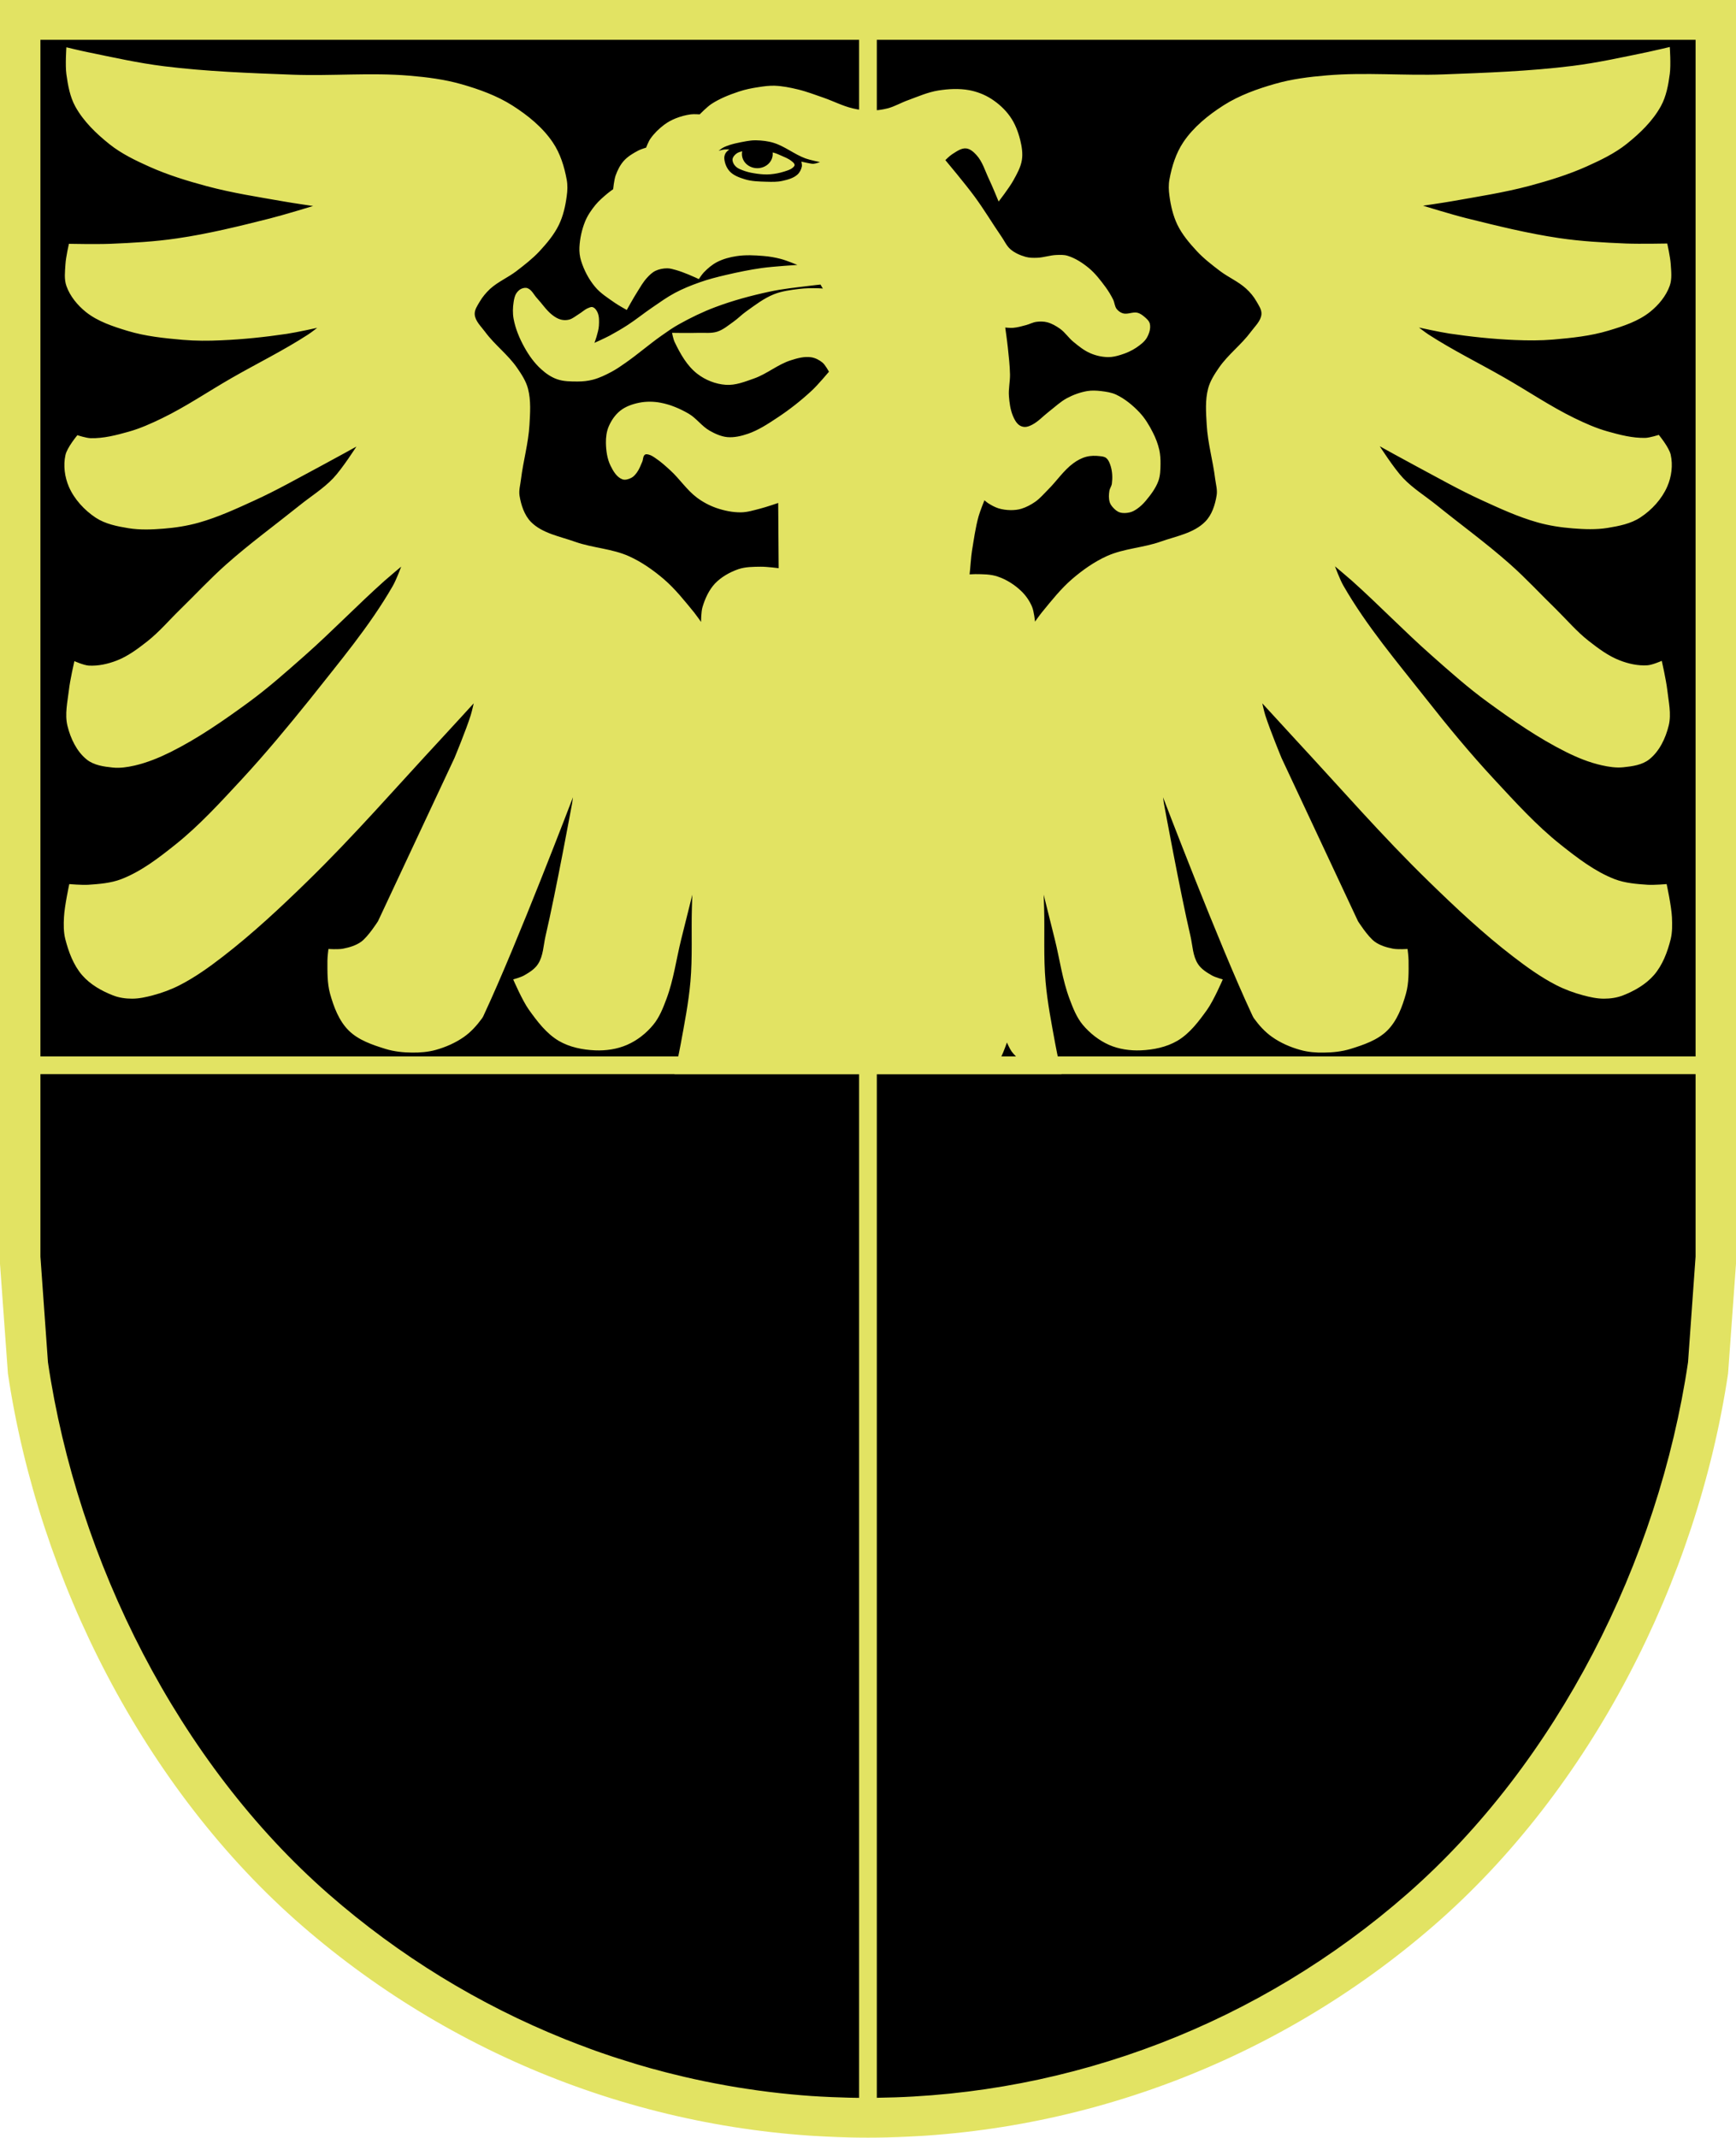 <svg xmlns="http://www.w3.org/2000/svg" xmlns:xlink="http://www.w3.org/1999/xlink" x="0px" y="0px" viewBox="0 0 2254.9 2775.8" style="enable-background:new 0 0 2254.9 2775.8;" xml:space="preserve"><style type="text/css">	.st0{fill:#606060;}	.st1{display:none;}	.st2{fill:#E2E363;}	.st3{fill:#FFFFFF;}	.st4{fill:#E64625;}	.st5{fill-rule:evenodd;clip-rule:evenodd;}	.st6{fill-rule:evenodd;clip-rule:evenodd;fill:#F5D307;}	.st7{fill-rule:evenodd;clip-rule:evenodd;fill:#FFFFFF;}	.st8{fill-rule:evenodd;clip-rule:evenodd;fill:#E64625;}	.st9{fill:none;stroke:#000000;stroke-width:23;}	.st10{fill:none;stroke:#E2E363;stroke-width:52;stroke-miterlimit:10;}	.st11{fill:none;stroke:#000000;stroke-width:52;stroke-miterlimit:10;}</style><g id="HG"></g><g id="Vorlage" class="st1"></g><g id="Ebene_1">	<path d="M27.3,1641l10.1,139.5c39.3,263,174,528.6,374.2,702.2s455.6,269.2,719.8,269.4c264.2-0.3,519.5-96,719.6-269.6  c200.1-173.6,335.2-439.1,374.5-702l10.1-139.6V33.7l-2208.3,0V1641L27.3,1641"></path>	<g>		<path d="M752.1,2655c-0.6-0.2-1.1-0.4-1.7-0.6C751,2654.6,751.6,2654.8,752.1,2655z"></path>		<path d="M1066.9,2722.4c-3.7-0.2-7.5-0.5-11.2-0.7C1059.5,2721.9,1063.2,2722.1,1066.9,2722.4z"></path>		<path class="st2" d="M0,0v1641.1v0v0.1l10.3,142.5c40.1,268.6,177.7,539.7,382.1,717s465.2,274.9,735,275.1   c269.8-0.3,530.4-98,734.8-275.3s342.3-448.4,382.4-716.9l10.3-142.5V0L0,0z M925.1,2704.4c7.8,1.5,15.6,3,23.5,4.3   C940.7,2707.4,932.9,2706,925.1,2704.4z M960.3,2710.7c7.9,1.3,15.7,2.4,23.6,3.5C976,2713.2,968.2,2712,960.3,2710.7z    M1139.3,2724.1c-3.9,0-7.9,0.1-11.9,0.1c-20,0-40-0.6-59.9-1.7c3.9,0.2,7.9,0.4,11.8,0.6c8,0.4,16,0.7,24,0.8s16.1,0.3,24.1,0.3   c-8,0-16.1-0.1-24.1-0.3c-8-0.2-16-0.5-24-0.8h0c-4-0.2-7.9-0.4-11.9-0.6c-0.1,0-0.3,0-0.4,0c-3.8-0.2-7.6-0.5-11.3-0.7   c-0.2,0-0.4,0-0.6,0c-3.9-0.3-7.8-0.6-11.7-0.9c3.9,0.3,7.8,0.6,11.7,0.9c-75.3-5.2-149.4-18.5-221.3-39.3c3.4,1,6.8,2,10.3,2.9   c7.6,2.1,15.3,4.2,23,6.1c7.7,2,15.4,3.8,23.1,5.6c-7.7-1.8-15.4-3.7-23.1-5.6c-7.7-2-15.4-4-23-6.1c-3.5-1-6.9-2-10.4-3   c-3.1-0.9-6.2-1.8-9.3-2.7c-0.2-0.1-0.4-0.1-0.5-0.2c0.2,0.1,0.3,0.1,0.5,0.1c-2.5-0.8-5-1.5-7.5-2.3c0.2,0.1,0.5,0.1,0.7,0.2   c-0.2-0.1-0.5-0.2-0.7-0.2c-4.8-1.5-9.6-3-14.4-4.5c-0.1,0-0.1,0-0.2-0.1c0.1,0,0.1,0,0.2,0.1c-2.4-0.8-4.7-1.5-7.1-2.3   c0.1,0,0.2,0.1,0.3,0.1c-0.1,0-0.2-0.1-0.3-0.1c-3.1-1-6.3-2.1-9.4-3.2c-3.3-1.1-6.6-2.3-10-3.4c3.3,1.2,6.6,2.3,9.9,3.4   c-8.3-2.8-16.6-5.8-24.9-8.9c0.2,0.1,0.4,0.2,0.7,0.2c-0.2-0.1-0.5-0.2-0.7-0.3c-2.9-1.1-5.8-2.1-8.7-3.2c-2-0.7-3.9-1.5-5.9-2.3   c-3.9-1.5-7.7-3-11.6-4.5c-0.6-0.2-1.2-0.5-1.7-0.7c-110.9-44.6-214.7-108-306.5-188.3C231.7,2288.6,100.5,2027.5,62.3,1769   l-9.8-137.2v-0.1v0v-259.9h0V51.7h0h1063.1l0,0h1086.8v1343.1H1139.3V2724.1z M2202.4,1631.7l-9.8,137.2   c-38.2,258.5-169.8,519.5-364.6,690.2c-191.8,168-435.7,261.8-688.7,264.9V1394.8l0,0h1063.1V1631.7z"></path>	</g>	<g>		<path d="M977.1,363.4c-20.6,4-40.8,10.1-60.4,17.7c-14,5.4-27.5,12.2-40.6,19.6c-10.7,6.1-20.7,13.4-30.8,20.4   c-11.2,7.7-21.9,16.2-33.2,23.9c-11.1,7.5-22,15.7-34.1,21.4c-5.7,2.7-11.7,4.7-17.8,6c-2.9,0.7-5.9,1.1-8.9,1.1   c-2.8-0.1-5.6-0.3-8.2-1.4c-2.7-1.2-5.3-2.9-7.1-5.3c-1-1.3-1.9-3-1.8-4.7c0.1-3.1,2.3-5.8,4.1-8.3c3.1-4.5,8.2-7.4,11-12.1   c1.2-1.9,2-4.1,2.4-6.3c0.3-1.6,0-5,0-5s-2.8,0.5-4.2,0.8c-4.5,0.8-8.9,2.3-13.4,2.3c-6.1-0.1-12.3-1.2-18-3.5   c-6.5-2.7-12.7-6.8-17.7-11.8c-4.9-5-11.5-17.5-11.5-17.5s-0.6,4.3-0.3,6.5c0.7,5.1,2,10.4,4.8,14.8c3.3,5.1,8.4,9.1,13.6,12.4   c5.2,3.3,11.3,5.4,17.2,7.1c4.2,1.2,12.8,2.3,12.8,2.3s-2.4,1.8-3.5,2.9c-2.5,2.5-5,5-6.6,8.2c-1.2,2.4-2.2,5-2.1,7.7   c0.1,4,1.5,8,3.6,11.3c1.7,2.8,4.2,5.4,7.1,6.9c3.5,1.9,7.7,2.4,11.6,2.4c7.6,0,15.2-2.2,22.3-4.7c12.5-4.3,24.2-10.8,35.6-17.5   c8.5-5,16.2-11.1,24.3-16.8c13.8-9.7,26.7-20.5,41.1-29.3c16.1-9.9,32.9-18.9,50.4-26.1c19.3-8,39.3-14.2,59.6-19   c23.1-5.5,70.4-11.5,70.4-11.5l0.6-2.4l0,0C1049.5,355.8,1000.9,358.7,977.1,363.4z"></path>		<polygon points="898.8,189 898.8,189 898.8,189   "></polygon>		<path d="M1051.3,261c2.5-2.1,3.6-5.7,4-9c0.4-3.8-2.5-11.1-2.5-11.1l0,0c0,0-0.9,5-1.7,7.4c-0.8,2.4-1.5,4.9-3.1,6.8   c-1.9,2.2-4.5,3.7-7.2,4.7c-2.2,0.8-7.1,1-7.1,1s5,2.3,7.6,2.4C1044.7,263.5,1048.6,263.2,1051.3,261z"></path>		<path d="M1030.1,180.6c-8-3.7-15.9-7.8-24.3-10.3c-7.4-2.2-15-3.8-22.7-4l0,0c-7.6-0.1-15.3,1.3-22.7,3.1   c-11.1,2.8-32.3,11.8-32.3,11.8s27-5.1,40.7-5.3c11.5-0.2,23.2,0.8,34.4,3.5c11.8,2.9,22.4,9.4,33.8,13.7c5.3,2,10.5,4.7,16.1,5.8   c2.9,0.6,5.9,0.6,8.9,0.3c2.4-0.3,7.1-1.9,7.1-1.9s-6.5-1-9.6-2.1C1049,191.6,1039.9,185.2,1030.1,180.6z"></path>		<path d="M1066.3,245.4c0,0-1.3,8.5-3.2,12.2c-2,3.7-4.8,7.2-8.3,9.5c-3.7,2.4-12.7,3.9-12.7,3.9s10.4,2.2,15.4,1.1   c2.7-0.6,5.4-1.8,7.2-3.9c1.7-2,2.3-4.7,2.6-7.3C1068,255.8,1066.3,245.4,1066.3,245.4L1066.3,245.4z"></path>		<path d="M941.3,625.6c-13.8-6.7-22.5-20.8-33.8-31.1c-12.6-11.5-24.3-24-37.9-34.3c-5.5-4.1-10.9-8.8-17.4-11   c-3.6-1.2-7.5-2.2-11.4-2.2l0,0c-1.7,0-3.4,0.3-5.1,0.8c-6.5,2.1-15.5,13.2-15.5,13.2s9.1-5,14.2-5.5c7.1-0.7,14.6,0.6,21,3.7   c14.3,6.7,24.6,19.9,36.1,30.6c12.6,11.8,22,27.1,36.1,37c6.7,4.7,14.3,8.7,22.4,10.1c8.9,1.5,18.5,0.9,27-2.3   c6.3-2.4,16.4-11.9,16.4-11.9s-14.2,7.1-21.9,7.8C961.3,631.6,950.4,630.1,941.3,625.6z"></path>	</g>	<g>		<path d="M691.4,208.7C691.4,208.7,691.4,208.7,691.4,208.7C691.4,208.7,691.4,208.6,691.4,208.7L691.4,208.7z"></path>		<polygon points="670,215.9 670,215.9 670,215.9   "></polygon>		<path d="M677.1,304c6.2-6.5,11.4-14.1,15.4-22.2c4.6-9.1,8.3-18.8,9.8-28.9c1.2-8,1.5-16.5-0.6-24.4c-1.8-7.2-10.2-19.7-10.4-19.9   c0.1,0.5,3.4,11.8,3.9,17.7c0.8,9.7,0.4,19.6-1.4,29.2c-1.5,7.9-4.2,15.7-7.6,23c-3.5,7.7-8.3,14.7-13.2,21.6   c-4.7,6.5-15.4,18.5-15.4,18.5S671.4,309.9,677.1,304z"></path>		<path d="M678.6,254.5c2.9-6.2,4-13.6,3.1-20.4c-0.6-4.3-2.8-8.3-5.1-11.7c-1.8-2.6-6.6-6.4-6.6-6.5c0,0.1,1.9,4.9,2.7,7.4   c1.1,3.6,2.4,7.3,2.6,11.1c0.2,5.9-0.6,11.9-2.6,17.4c-1.2,3.5-3.6,6.5-5.7,9.6c-1.4,2.1-4.7,6-4.7,6s5.7-1.9,8.1-3.7   C673.6,261.3,676.9,258.3,678.6,254.5z"></path>		<path d="M576.2,425.3c0-15.3,6.4-29,16.2-34.6h0c-17.2,3.6-29.4,18-29.4,34.6c0,16.7,12.3,31.1,29.6,34.7   C582.7,454.4,576.2,440.7,576.2,425.3z"></path>		<path d="M646.4,158L646.4,158c-0.9,0-1.7,0-2.3,0.1c-2.8,0.4-5.7,1.2-8.1,2.7c-1.6,1-3,2.5-4,4.1c-1,1.6-1.8,3.4-2.1,5.3   c-0.4,2.8,0,5.8,0.7,8.5c0.7,2.6,3.5,7.1,3.5,7.1s-0.5-6.2,0-9.3c0.3-1.9,1-3.7,1.8-5.4c0.9-1.8,2-3.6,3.3-5.1   c1.2-1.4,2.6-2.8,4.2-3.8c2.6-1.7,8.5-3.7,8.5-3.7C652,158.5,649,158.1,646.4,158z"></path>		<path d="M663.3,552.6c-9.5-2.2-18.3-11.9-22.1-24.7c-3.8-12.6-1.9-25.6,4.8-32.7c-13.3,7.2-19.9,22.2-15.8,35.9   C634.4,545.1,648.1,554,663.3,552.6z"></path>		<polygon points="333.3,126.6 333.3,126.6 333.3,126.6   "></polygon>		<path d="M335,127c-0.4-0.1-1.7-0.4-1.7-0.4C332.8,126.7,333.5,126.8,335,127z"></path>		<path d="M85.8,60.9C85.8,60.9,85.9,60.9,85.8,60.9C85.9,60.9,85.9,60.9,85.8,60.9L85.8,60.9z"></path>		<polygon points="335,127 335,127 335,127 335,127   "></polygon>		<path d="M533.9,133c-0.8,1.7-1.1,3.7-1.1,5.6c0,1.9,0.3,3.9,1.1,5.6c1.2,2.6,3.1,4.8,5.3,6.7c2,1.8,6.8,4,6.8,4s-3.9-4.9-5.1-7.8   c-0.8-1.7-1.2-3.6-1.5-5.5c-0.3-2-0.3-4.1,0-6.1c0.2-1.9,0.7-3.8,1.5-5.5c1.3-2.8,5.1-7.8,5.1-7.8v0c0,0-4.8,2.3-6.8,4   C537,128.1,535.1,130.4,533.9,133z"></path>		<path d="M401.2,130.1c-22.1-0.8-57.6-2.2-66.2-3.1c4.5,1.1,29.1,7.3,43.9,9.7c17,2.7,34.1,5,51.3,5.3c10.5,0.2,21.2-0.2,31.6-2.2   c10.2-2,29.8-9.6,29.8-9.6s-20.4,1.6-30.7,1.8C440.9,132.1,421,130.8,401.2,130.1z"></path>		<path d="M594.7,134.1c-2.2,1-4.4,2.3-6.1,4.1c-1.1,1.2-1.9,2.7-2.4,4.3c-0.5,1.6-0.8,3.3-0.6,4.9c0.3,2.4,1.3,4.8,2.5,6.9   c1.2,2,4.5,5.1,4.5,5.1s-1.8-5.1-2.1-7.8c-0.2-1.6,0-3.3,0.3-4.9c0.3-1.7,0.9-3.4,1.6-5c0.7-1.5,1.6-2.9,2.7-4.1   c1.8-2,6.3-5,6.3-5l0,0C601.3,132.6,596.8,133.2,594.7,134.1z"></path>		<path d="M592.3,505c-5.1-12.6-4.7-26.2,1-34.2c-12.1,9-16.8,25.2-11.3,38.9c5.5,13.8,19.9,21.4,34.4,18.2   C607,526.7,597.4,517.6,592.3,505z"></path>		<polygon points="847.1,793 847.1,793 847.1,793   "></polygon>		<path d="M898.6,840.7c-10.9,3.5-25.6-1.2-37-11.8c-11.3-10.5-17.1-24.8-14.5-35.9c-9.2,15.2-7,34.2,5.3,45.7   C864.8,850.2,884,851.1,898.6,840.7z"></path>		<path d="M805.6,835c-10.7-11.6-15.4-26.5-12-37.6c-10.5,14.8-9.8,34.3,1.9,46.9c11.7,12.7,31.2,15,46.8,5.6   C831,852.6,816.4,846.7,805.6,835z"></path>		<polygon points="793.7,797.4 793.7,797.4 793.7,797.4   "></polygon>		<path d="M875.9,875.3c-9.1-6.4-14.6-16-13.8-24.1l0,0c-5.1,11.7-1.6,25,8.3,32c9.9,7,23.7,5.7,33-3.1   C895.9,883.7,885,881.8,875.9,875.3z"></path>		<polygon points="593.4,470.7 593.4,470.7 593.4,470.7   "></polygon>		<polygon points="651.8,678.3 651.8,678.3 651.8,678.3   "></polygon>		<path d="M625.8,588.9c-1.9-14.4,2.4-28.1,10.9-34.6l0,0c-15.7,5.5-25.4,20.6-23.4,36.3c2.1,15.7,15.4,27.8,32.1,29   C635.5,615.5,627.7,603.4,625.8,588.9z"></path>		<path d="M734.7,768.3c-10.4-11.9-14.7-27-10.9-37.9h0c-11,14.5-10.7,34,0.5,47c11.3,13,30.7,15.9,46.6,6.9   C759.5,786.6,745.1,780.3,734.7,768.3z"></path>		<path d="M801.5,784.4c11.7,10.7,29.7,11.3,43.3,1.5c-10.2,3.3-24-1-34.7-10.8c-10.7-9.8-16.2-23.1-13.9-33.5h0   C787.6,755.9,789.8,773.7,801.5,784.4z"></path>		<path d="M662.8,703.2c-8.2-7.2-12.5-17.1-10.9-24.9c-6.2,10.9-4.2,24.2,4.7,32c8.9,7.9,22.5,8.1,32.5,0.5   C681.4,713.5,671,710.5,662.8,703.2z"></path>	</g>	<g>		<path d="M539.8,201.5c1.7-2.8,3.5-5.6,6.1-7.5c2.7-2,6-3.2,9.3-3.9c2.8-0.5,8.5,0.1,8.5,0.1s-5.1-3.7-8.2-4.2   c-1.2-0.2-2.5-0.3-3.8-0.4c-0.5,0-1,0-1.4,0h0c-3.4,0.1-6.8,0.9-9.5,2.6c-2.7,1.8-4.4,5-5.2,8.1c-1,4,1.1,12.3,1.1,12.3   S538.5,203.7,539.8,201.5z"></path>		<path d="M483.4,263.4c-1.1,1.8-1.9,3.9-1.9,6c0,3.9,1.3,7.8,3.2,11.1c1.4,2.4,3.6,4.3,5.8,6c2.2,1.7,7.3,4,7.3,4s-4.5-5-6-7.9   c-1.3-2.5-1.9-5.2-2.4-7.9c-0.3-1.3-0.4-2.6-0.4-4c0.1-2,0.5-4,1.1-5.8c0.8-2.1,1.8-4.1,3.2-5.8c1.6-2,5.8-5.1,5.8-5.1l0,0   c0,0-7.4,1.7-10.5,3.8C486.5,259.2,484.7,261.2,483.4,263.4z"></path>		<path d="M512.3,492.6c4,20.2,9.3,40.2,15.6,59.7c6.9,21,15.1,41.7,24.2,61.8c8.3,18.3,17.6,36.2,27.9,53.5   c12.6,21.2,26.2,41.8,41.2,61.3c8.4,10.9,27.1,31,27.1,31s-15.5-20.6-22.7-31.3c-11.5-17.1-22.5-34.7-32.6-52.7   c-7.7-13.8-14.8-28.1-21.4-42.5c-7.6-16.7-14.7-33.7-20.6-51.1c-9-26.6-16.7-53.6-22.4-81.1c-3.9-18.7-6.8-37.6-8.1-56.6   c-1.4-20.9-0.6-41.9,0.8-62.8c0.6-9.7,1.7-19.4,3.4-28.9c1.1-6.2,4.4-18.3,4.4-18.3l0,0l-14.9,1.3c0,0-2.9,14.6-4.2,21.9   c-1.9,11.4-4.1,22.9-5,34.4c-1.2,16.3-1.1,32.7,0,49C506.4,458.5,508.9,475.7,512.3,492.6z"></path>		<path d="M486.4,302.7c-4.1-5-7.5-10.7-9.8-16.7c-2-5.1-3.7-10.6-3.4-16c0.3-5.4,2.6-10.7,5.3-15.4c2.2-3.9,5.4-7.2,8.7-10.3   c2.7-2.6,8.8-6.9,8.8-7c0,0-8.2,2.6-11.9,4.7c-4.7,2.7-9.4,5.8-13,10c-2.5,2.9-4.2,6.5-5.5,10.2c-1.1,3.1-1.8,6.5-1.7,9.8   c0.1,5,1.2,10.1,3.2,14.7c2.6,6.1,6.6,11.7,11.3,16.4c3.5,3.5,8,5.8,12.2,8.3c3.8,2.2,11.9,5.6,11.9,5.6S490.9,308.2,486.4,302.7z   "></path>		<polygon points="496,237.2 496,237.2 496,237.2   "></polygon>		<polygon points="612,273.3 612,273.3 612,273.3   "></polygon>		<path d="M569.5,324c-7.1,0.3-21.3-2.7-21.3-2.7s8,3.7,12.1,5.1c4.7,1.6,9.4,3.3,14.3,3.6c6.6,0.4,13.4-0.4,19.7-2.5   c4.8-1.6,9.3-4.1,13.1-7.4c2.5-2.1,4.6-4.9,6.2-7.8c1.9-3.4,3.4-7,4-10.8c0.8-5.4,0-11-1.2-16.3c-0.9-4.1-4.3-11.8-4.4-12   c0,0.1,0.8,7.5,0.7,11.2c-0.2,4.5-0.5,9.1-2,13.3c-1.8,5.1-4.2,10.3-8,14.2c-3.8,3.9-9.1,6.2-14.2,8.1   C582.4,322.5,575.9,323.8,569.5,324z"></path>		<path d="M563.4,309.8c0,0,5.1,2.3,7.8,2.9c2.7,0.5,5.6,0.9,8.4,0.4c3.8-0.8,7.6-2.4,10.4-5c1.6-1.4,2.6-3.4,3.2-5.4   c0.8-2.4,1.1-5.1,0.7-7.7c-0.5-3.7-4.2-10.4-4.2-10.4c0,0,0.5,5.2,0.1,7.7c-0.4,2.2-1.2,4.3-2.2,6.3c-0.9,1.7-2.2,3.3-3.6,4.7   c-0.9,0.9-2.1,1.7-3.2,2.3c-2.4,1.4-4.9,2.7-7.5,3.4C570.1,309.8,563.4,309.8,563.4,309.8z"></path>		<polygon points="589.8,284.5 589.8,284.5 589.8,284.5   "></polygon>		<path d="M1685.4,324c-6.5-0.2-13-1.6-19-3.8c-5.1-1.9-10.3-4.2-14.2-8.1c-3.8-3.9-6.3-9.1-8-14.2c-1.5-4.3-1.8-8.9-2-13.3   c-0.2-3.7,0.7-11,0.7-11.2c-0.1,0.2-3.5,7.9-4.4,12c-1.1,5.3-1.9,10.9-1.2,16.3c0.5,3.8,2.1,7.5,4,10.8c1.6,2.9,3.7,5.6,6.2,7.8   c3.8,3.2,8.3,5.8,13.1,7.4c6.3,2.1,13.1,2.9,19.7,2.5c4.9-0.3,9.6-2.1,14.3-3.6c4.2-1.4,12.1-5.1,12.1-5.1   S1692.5,324.3,1685.4,324z"></path>		<polygon points="1758.9,237.2 1758.9,237.2 1758.9,237.2   "></polygon>		<path d="M1776.4,302.9c4.7-4.7,8.7-10.3,11.3-16.4c2-4.6,3.1-9.7,3.2-14.7c0.1-3.3-0.6-6.7-1.7-9.8c-1.3-3.6-3-7.2-5.5-10.2   c-3.5-4.2-8.2-7.3-13-10c-3.7-2.1-11.8-4.7-11.9-4.7c0,0,6.2,4.4,8.8,7c3.2,3.1,6.4,6.4,8.7,10.3c2.7,4.7,4.9,10,5.3,15.4   c0.3,5.4-1.4,10.9-3.4,16c-2.3,6-5.7,11.8-9.8,16.7c-4.6,5.5-16.2,14.1-16.2,14.1s8.1-3.5,11.9-5.6   C1768.4,308.7,1772.9,306.4,1776.4,302.9z"></path>		<path d="M1761.5,259.1c1.4,1.7,2.4,3.7,3.2,5.8c0.7,1.9,1,3.9,1.1,5.8c0.1,1.3-0.1,2.7-0.4,4c-0.5,2.7-1.2,5.5-2.4,7.9   c-1.5,2.9-6,7.9-6,7.9s5.1-2.3,7.3-4c2.2-1.7,4.4-3.6,5.8-6c1.9-3.3,3.2-7.2,3.2-11.1c0-2.1-0.8-4.2-1.9-6   c-1.3-2.2-3.1-4.2-5.3-5.6c-3.1-2-10.5-3.8-10.5-3.8l0,0C1755.7,254,1759.9,257,1761.5,259.1z"></path>		<path d="M1664.8,308c2.8,2.6,6.6,4.2,10.4,5c2.7,0.6,5.6,0.2,8.4-0.4c2.7-0.5,7.8-2.9,7.8-2.9s-6.7,0.1-9.9-0.8   c-2.7-0.7-5.1-2-7.5-3.4c-1.1-0.7-2.3-1.4-3.2-2.3c-1.4-1.4-2.7-3-3.6-4.7c-1.1-1.9-1.9-4.1-2.2-6.3c-0.4-2.5,0.1-7.7,0.1-7.7l0,0   c0,0-3.7,6.7-4.2,10.4c-0.4,2.5-0.1,5.2,0.7,7.7C1662.2,304.6,1663.2,306.6,1664.8,308z"></path>		<polygon points="1642.9,273.3 1642.9,273.3 1642.9,273.3   "></polygon>		<path d="M1715,201.5c1.3,2.2,3,7.1,3,7.1s2.1-8.3,1.1-12.3c-0.8-3.1-2.5-6.4-5.2-8.1c-2.7-1.8-6.1-2.6-9.5-2.6c-0.5,0-1,0-1.4,0h0   c-1.3,0-2.6,0.2-3.8,0.4c-3,0.5-8.2,4.2-8.2,4.2s5.7-0.7,8.5-0.1c3.3,0.6,6.6,1.9,9.3,3.9C1711.5,195.9,1713.4,198.7,1715,201.5z"></path>		<path d="M1749.6,441.3c1.1-16.3,1.2-32.7,0-49c-0.8-11.6-3-23-5-34.4c-1.2-7.3-4.2-21.9-4.2-21.9l-14.9-1.3l0,0   c0,0,3.3,12.1,4.4,18.3c1.7,9.6,2.8,19.3,3.4,28.9c1.3,20.9,2.1,41.9,0.8,62.8c-1.2,19-4.2,37.9-8.1,56.6   c-5.7,27.5-13.4,54.5-22.4,81.1c-5.9,17.4-13,34.4-20.6,51.1c-6.5,14.5-13.6,28.7-21.4,42.5c-10.1,18-21.1,35.5-32.6,52.7   c-7.2,10.7-22.7,31.3-22.7,31.3s18.8-20.1,27.1-31c15-19.5,28.6-40.1,41.2-61.3c10.3-17.3,19.6-35.2,27.9-53.5   c9.2-20.1,17.4-40.8,24.2-61.8c6.4-19.6,11.6-39.5,15.6-59.7C1745.9,475.7,1748.4,458.5,1749.6,441.3z"></path>	</g>	<g>		<path d="M809.8,346.2c-2.1-2.7-3.8-5.7-5.2-8.7c-0.7-1.6-1.3-3.2-1.7-4.9c-0.4-1.7-0.8-3.4-0.9-5.1c-0.2-3.4-0.1-6.8,0.4-10.2   c0.3-1.8,1.5-5.2,1.5-5.3c0,0-2.7,3.2-3.6,5.1c-1.6,3.3-2.6,7-2.9,10.6c-0.2,2,0.2,4.1,0.7,6.1c0.5,2,1.2,3.9,2.3,5.6   c2,3.1,4.7,5.8,7.7,7.9c1.7,1.2,5.6,2.7,5.6,2.7S810.9,347.6,809.8,346.2z"></path>		<polygon points="803.9,311.9 803.9,311.9 803.9,311.9   "></polygon>		<path d="M792,331.5c-0.6-3.3-0.9-6.8-0.9-10.1s0.2-6.8,0.9-10.1c1.3-6.5,3.1-13,5.8-19c1.4-3.2,5.3-9,5.5-9.2   c-0.1,0.1-6.9,4.8-9.6,7.9c-4.7,5.5-8.5,11.9-10.9,18.7c-1.3,3.7-1.7,7.8-1.7,11.8c0,4,0.4,8,1.7,11.8c2.4,6.8,6.2,13.2,10.9,18.7   c2.7,3.2,9.6,7.9,9.6,7.9s-4-6-5.5-9.2C795.1,344.4,793.3,338,792,331.5z"></path>		<polygon points="803.3,282.9 803.3,282.9 803.3,282.9   "></polygon>		<path d="M837,223.1c-0.7,0-1.4,0-2,0.1c-2.2,0.3-4.6,0.9-6.4,2.2c-2.1,1.4-3.7,3-5,5c-1.1,1.8-1.9,4.1-2.1,6   c-0.4,3.1,0.3,6.4,1.2,9.4c0.8,2.5,3.5,6.9,3.5,6.9s-1.4-4.2-1.5-6.4c-0.2-2.8,0-5.6,0.9-8.3c1-3.1,2.9-6,5-8.5   c1.1-1.3,2.4-2.3,3.9-3.2c2.2-1.3,7.2-2.9,7.2-2.9S839.2,223.1,837,223.1z"></path>		<path d="M875.5,313.3c-2-1-4.2-1.4-6.4-1.7c-1.1-0.1-2.2-0.2-3.3-0.2c-1.1,0-2.2,0.1-3.3,0.3c-3.9,0.8-7.7,2.5-11,4.6   c-1.9,1.2-5,4.6-5,4.6s3.6-1.8,5.5-2.3c3.5-1,7.2-1.6,10.9-1.8c1.9-0.1,3.8,0,5.7,0.2c1.9,0.2,3.7,0.6,5.5,1.2   c3.5,1.1,6.9,2.6,10.1,4.4c1.7,1,4.7,3.6,4.7,3.6s-2.2-4.1-3.7-5.7C882.4,317.6,879.1,315.1,875.5,313.3z"></path>		<path d="M853.6,230c0,0-2.1-0.2-3.9-0.3h0c-0.6,0-1.2,0-1.6,0.1c-1.9,0.3-3.8,0.7-5.4,1.7c-1.7,1.1-3,2.1-4,3.6   c-1,1.4-1.7,3.4-1.9,4.9c-0.4,2.4,0.2,5,1,7.3c0.6,1.9,2.9,5.3,2.9,5.3s-1.2-3.3-1.3-5c-0.2-2.1,0-4.4,0.7-6.4   c0.9-2.5,2.4-4.7,4.2-6.6c0.9-1,2-1.8,3.2-2.5C849.5,231.2,853.6,230,853.6,230z"></path>	</g>	<g>		<path d="M1530.5,777.3c11.3-13,11.5-32.5,0.5-47h0c3.8,11-0.5,26-10.9,37.9c-10.4,12-24.8,18.3-36.2,16   C1499.8,793.2,1519.2,790.3,1530.5,777.3z"></path>		<polygon points="1603,678.3 1603,678.3 1603,678.3   "></polygon>		<path d="M1449.2,835c-10.8,11.7-25.3,17.6-36.7,14.9c15.6,9.4,35.1,7.1,46.8-5.6c11.6-12.7,12.4-32.2,1.9-46.9   C1464.7,808.5,1459.9,823.4,1449.2,835z"></path>		<path d="M1624.7,531.2c4.1-13.8-2.5-28.7-15.8-35.9h0c6.7,7.1,8.6,20,4.8,32.7c-3.8,12.7-12.6,22.5-22.1,24.7   C1606.8,554,1620.5,545.1,1624.7,531.2z"></path>		<path d="M1598.4,710.3c8.9-7.8,10.8-21.1,4.7-32c1.6,7.9-2.7,17.7-10.9,24.9c-8.2,7.2-18.6,10.2-26.2,7.6   C1575.9,718.4,1589.4,718.2,1598.4,710.3z"></path>		<path d="M1384.6,883.3c9.9-7,13.3-20.3,8.3-32l0,0c0.7,8.2-4.7,17.7-13.8,24.1c-9.1,6.4-20.1,8.3-27.5,4.8   C1360.9,889,1374.6,890.2,1384.6,883.3z"></path>		<polygon points="1407.8,793 1407.8,793 1407.8,793   "></polygon>		<polygon points="1919.9,127 1919.9,127 1919.9,127 1919.9,127   "></polygon>		<polygon points="1921.6,126.6 1921.6,126.6 1921.6,126.6   "></polygon>		<path d="M1921.6,126.6c0,0-1.3,0.3-1.7,0.4C1921.3,126.8,1922,126.7,1921.6,126.6z"></path>		<polygon points="1584.9,215.9 1584.9,215.9 1584.9,215.9   "></polygon>		<path d="M1563.5,208.6C1563.5,208.6,1563.5,208.7,1563.5,208.6C1563.5,208.7,1563.5,208.7,1563.5,208.6L1563.5,208.6z"></path>		<polygon points="1661.5,470.7 1661.5,470.7 1661.5,470.7   "></polygon>	</g>	<rect x="19.3" y="1371.8" class="st2" width="2216.4" height="23"></rect>	<rect x="1115.9" y="33.7" class="st2" width="23" height="2708.5"></rect>	<g>	</g>	<g>		<path class="st2" d="M1027.9,209c-3.8-3.1-8.5-4.8-12.9-6.8c-3.7-1.6-7.4-3.4-11.3-4.2c0,0-0.1,0-0.1,0c0.1,0.7,0.1,1.3,0.1,2   c0,10.2-9,18.4-20,18.4c0,0,0,0,0,0c-11.1,0-20-8.2-20-18.4c0-1.2,0.1-2.3,0.4-3.5c-0.4,0.1-0.9,0.2-1.3,0.3   c-2.7,0.6-5.4,1.7-7.4,3.6c-1.9,1.7-3.7,4-3.9,6.5c-0.2,3.1,1.4,6.4,3.6,8.7c3.1,3.4,7.9,4.9,12.3,6.5c5.4,1.9,11.1,2.8,16.8,3.6   c5.5,0.7,11,1.1,16.5,0.6c6.1-0.5,12.2-1.7,18.1-3.6c3.7-1.2,7.7-2.3,10.7-4.8c1.2-1,2.7-2.3,2.6-3.9   C1031.7,211.7,1029.5,210.3,1027.9,209z"></path>		<path class="st2" d="M2171.7,1191c-0.7-14.5-6.9-43-6.9-43s-16.3,1.4-24.5,0.9c-14.5-1-29.4-2.1-43-7.3   c-25.8-10-48.4-27.5-70.1-44.7c-31.6-25.1-58.9-55.3-86.4-84.9c-31.1-33.5-60.3-68.8-88.5-104.7c-37.5-47.6-77.1-94.2-107.3-146.7   c-4.6-7.9-11-25.2-11-25.2s14.8,12.3,22,18.7c35.2,31.5,68,65.7,103.4,96.9c23.7,21,47.4,42.1,73,60.7   c32.4,23.6,65.6,46.7,101.4,64.6c14.8,7.4,30.4,13.8,46.5,17.4c9.3,2.1,19,3.6,28.4,2.6c11.7-1.2,24.4-3,33.6-10.3   c13.2-10.5,21.2-27.5,25.2-43.9c3.7-15.1-0.2-31.1-1.9-46.5c-1.5-12.6-7.1-37.5-7.1-37.5s-12.2,5.4-18.7,5.8   c-12.2,0.8-24.8-2-36.2-6.5c-14.7-5.7-27.7-15.5-40.1-25.2c-15.6-12.2-28.5-27.5-42.6-41.4c-19.9-19.3-38.7-39.8-59.4-58.1   c-30.6-27.2-63.8-51.2-95.6-76.9c-14.4-11.6-30.5-21.5-43.3-34.9c-11.8-12.4-30.4-41.4-30.4-41.4s31.4,17.4,47.2,25.8   c28.1,15,55.7,30.7,84.6,43.9c23.8,10.9,47.8,22,73,29.1c14.9,4.2,30.4,6.6,45.9,7.8c15,1.2,30.3,1.8,45.2-0.6   c14.7-2.4,30.2-5.4,42.6-13.6c14.8-9.7,27.8-23.8,34.9-40.1c5.6-12.7,7.5-27.8,4.5-41.3c-2.2-9.8-15.5-25.8-15.5-25.8   s-11.5,3.7-17.4,3.9c-16.6,0.4-33.1-3.9-49.1-8.4c-15-4.2-29.3-10.6-43.3-17.4c-31.3-15.3-60.2-35-90.5-52.3   c-32.9-18.9-67.1-35.6-98.9-56.2c-4.3-2.8-12.3-9-12.3-9s26.2,5.8,39.4,7.8c28.3,4.2,56.7,7.2,85.3,8.4   c16.6,0.7,33.2,0.8,49.8-0.6c24.1-2.1,48.5-4.6,71.7-11.6c19-5.7,38.8-12.1,54.3-24.6c10.9-8.8,20.5-20.4,25.2-33.6   c3.2-8.9,1.9-19,1.3-28.4c-0.6-8.9-4.5-26.5-4.5-26.5s-35.8,0.7-53.6,0c-29.1-1.2-58.4-2.8-87.2-7.1c-40.5-6-80.4-15.9-120.2-25.8   c-18.9-4.7-56.2-16.2-56.2-16.2s25-3.6,37.5-5.8c33.7-6,67.7-11.2,100.8-20c25.3-6.8,50.4-14.5,74.3-25.2   c18-8.1,36.2-16.8,51.7-29.1c17.3-13.8,33.9-29.7,44.6-49.1c7-12.7,9.7-27.6,11.6-42c1.6-11.5,0-34.9,0-34.9s-18.9,4.5-28.4,6.5   c-32.6,6.7-65.2,14-98.2,18.1c-55.5,6.9-111.5,8.9-167.3,11c-50.6,1.9-101.4-3-151.8,1.3c-22.6,1.9-45.4,4.7-67.2,11   c-23.1,6.6-46.3,14.9-66.6,27.8c-19.9,12.7-39.1,28.2-52.3,47.8c-9.6,14.3-15,31.5-18.1,48.5c-1.3,7-1,14.3,0,21.3   c1.7,12.8,4.7,25.8,10.3,37.5c6.2,12.8,15.6,23.8,25.2,34.2c8.9,9.6,19.4,17.7,29.9,25.7c10.9,8.3,24,13.8,34.1,23   c5.3,4.8,10,10.4,13.5,16.6c3,5.2,7,10.8,6.5,16.8c-0.8,8.8-8.4,15.5-13.6,22.6c-12.3,16.7-29.6,29.5-41.4,46.5   c-5.8,8.4-11.6,17.3-14.2,27.1c-4.1,15.2-2.8,31.5-1.9,47.2c1.3,23.7,8.1,46.8,11,70.4c0.9,7.1,3.1,14.3,1.9,21.3   c-2,12.3-6.1,25.4-14.9,34.2c-14.8,15-37.7,18.8-57.5,25.8c-22.7,8.1-47.8,8.9-69.8,18.7c-16.5,7.4-31.5,18-45.2,29.7   c-14.8,12.7-27,28.2-39.4,43.3c-3.2,3.9-9.1,12.3-9.1,12.3s-1.3-13.3-3.9-19.4c-3.2-7.6-8.1-14.7-14.1-20.4   c-8.6-8.2-19.1-14.9-30.4-18.7c-9.2-3.2-19.3-3.1-29.1-3.2c-2.1,0-4.7,0.1-7.5,0.3c0.8-6,2-24.4,3.1-30.5   c2.5-15,4.5-30.2,8.6-44.9c2-7.1,7.6-20.8,7.6-20.8s2.7,2.4,4.2,3.4c4.3,2.8,8.9,5.4,13.8,7c5.1,1.6,10.6,2.3,16,2.4   c4.7,0,9.5-0.4,14-1.8c6.5-2,12.6-5.3,18.2-9.2c6.2-4.4,11.2-10.4,16.6-15.8c11.2-11.1,20-24.8,32.7-34.1c5-3.7,10.7-6.8,16.8-8.4   c5.7-1.5,11.7-1.5,17.6-0.8c2.8,0.3,6,0.6,8.2,2.4c3.2,2.6,4.8,7,6,11c2.1,7.2,2.4,15,1.4,22.4c-0.4,3.2-2.7,6-3.2,9.2   c-0.8,4.9-1,10,0.4,14.8c0.8,2.5,2.4,4.8,4.2,6.8c2.5,2.7,5.3,5.3,8.8,6.4c4.2,1.4,8.9,1,13.2,0c3.4-0.8,6.5-2.6,9.4-4.6   c4.2-2.9,7.9-6.5,11.2-10.4c6.5-7.8,12.9-16.2,16.4-25.7c2.5-6.9,2.7-14.5,2.8-21.9c0.1-6.2-0.3-12.6-1.6-18.6   c-1.8-7.8-4.7-15.4-8.4-22.6c-4.7-9.3-10.2-18.5-17.4-26.1c-8.7-9.2-18.9-17.6-30.3-23c-6.1-2.8-12.9-3.8-19.6-4.6   c-5.9-0.7-12.1-1-18,0c-9.1,1.6-18,4.8-26.2,9.2c-8.6,4.6-15.8,11.6-23.6,17.6c-7.4,5.7-13.8,13-22.2,17.2c-2.8,1.4-6,2.7-9.2,2.6   c-2.7-0.1-5.5-1.1-7.6-2.8c-3.7-3-6-7.6-7.8-12c-3.2-8-4.4-16.8-5-25.3c-0.7-9.3,1.5-18.6,1.4-27.9c-0.2-11.7-1.6-23.3-2.8-34.9   c-0.9-8.7-3.4-26.2-3.4-26.2s6.8,0.7,10.2,0.4c5.8-0.5,11.4-2.1,17-3.6c4.5-1.2,8.7-3.6,13.4-4.2c4.6-0.6,9.5-0.6,14,0.6   c6,1.6,11.5,4.8,16.6,8.4c6.6,4.7,11.1,11.9,17.4,17c6.8,5.6,13.8,11.3,22,14.8c7.2,3.1,15.1,4.9,23,5c5.6,0.1,11.2-1.3,16.6-3   c7.1-2.2,14-5.2,20.2-9.4c5.2-3.6,10.7-7.6,13.8-13.2c2.9-5.3,5-11.9,3.6-17.8c-1-3.9-4.5-6.8-7.6-9.4c-2.5-2.1-5.3-4-8.4-4.8   c-6.1-1.5-12.7,2.5-18.8,0.8c-3.2-0.9-6.1-3-8.2-5.6c-2.7-3.4-2.7-8.3-4.6-12.2c-2.8-5.7-6.1-11.1-9.8-16.2   c-6.6-8.9-13.4-17.9-22-25c-8.2-6.7-17.4-12.7-27.5-15.8c-4.6-1.4-9.6-1.2-14.4-1c-8.4,0.3-16.6,3.3-24.9,3.6   c-5.1,0.2-10.3,0.2-15.2-1.2c-7-2-14-5-19.6-9.8c-5.1-4.4-7.9-11-11.8-16.6c-11.8-17.1-22.4-35-34.7-51.7   c-12-16.4-38.1-47.5-38.1-47.5s5.5-5.5,8.8-7.6c5.5-3.4,11.5-8.1,18-7.6c5.3,0.4,10,4.6,13.6,8.6c7.9,8.6,11.2,20.6,16.2,31.1   c4.6,9.6,12.6,29.3,12.6,29.3s13.6-17.5,19-27.2c4.7-8.5,9.7-17.2,11.2-26.7c1.4-8.6-0.1-17.7-2.2-26.2   c-2.7-10.6-6.7-21.2-13-30.1c-6.4-9.2-15.1-17.1-24.6-23.2c-8.6-5.5-18.5-9.3-28.5-11.2c-13.2-2.4-27-1.7-40.3,0.4   c-13.6,2.2-26.4,7.9-39.3,12.6c-9,3.2-17.3,8.2-26.5,10.6c-7.3,1.9-14.8,2.8-22.4,2.8c-7.7,0-15.5-1-23-2.8   c-13-3.1-25.1-9.4-37.7-13.8c-11.1-3.8-22.1-8.1-33.5-10.8c-9.9-2.4-20-4.4-30.1-4.8c-6.9-0.2-13.9,0.7-20.8,1.8   c-8.7,1.3-17.4,3-25.7,5.8c-12.3,4.1-24.6,8.9-35.5,16c-5.7,3.7-15.4,13.6-15.4,13.6s-7.8-0.5-11.6,0c-6.7,0.9-13.3,2.7-19.6,5.2   c-5.2,2.1-10.3,4.8-14.8,8.2c-6.8,5.1-13.1,11.2-18,18.2c-2.5,3.5-5.6,11.6-5.6,11.6s-6.7,2-9.8,3.6c-6.9,3.6-13.9,7.7-19.2,13.6   c-4.8,5.4-8.1,12.1-10.6,19c-2,5.7-3.2,17.8-3.2,17.8s-4.8,3.3-7,5.2c-5.6,4.7-11.3,9.5-16,15.2c-5.3,6.5-10.2,13.6-13.4,21.4   c-4.3,10.6-6.8,22.1-7.4,33.5c-0.3,6,0.4,12.1,2.2,17.8c3.8,12.1,9.9,23.8,18,33.5c7.1,8.6,16.8,14.6,25.9,21   c4.9,3.4,15.4,9.2,15.4,9.2s8.6-15.6,13.4-23.1c4-6.4,7.7-13,12.8-18.6c3.3-3.6,6.8-7.1,11.2-9.2c4.7-2.2,10-3.2,15.2-3.2   c3.8,0,7.5,1.2,11.2,2.2c5.5,1.5,10.9,3.7,16.2,5.8c4.6,1.8,13.6,6,13.6,6s3.9-6,6.4-8.6c5.1-5.3,10.8-10.2,17.4-13.6   c7.8-4,16.5-6.3,25.1-7.6c11.6-1.8,23.6-1.2,35.3-0.2c7.5,0.6,14.9,1.9,22.2,3.8c7.4,1.9,21.6,7.8,21.6,7.8s-30.8,1.9-46.1,4   c-15.6,2.2-31.1,5.4-46.5,9c-11.6,2.7-23.1,5.6-34.3,9.6c-11.1,3.9-22,8.3-32.3,13.8c-10.1,5.4-19.4,12.1-28.9,18.6   c-11,7.4-21.2,15.8-32.3,23c-7.6,4.9-15.4,9.5-23.4,13.8c-6.4,3.4-19.8,9.4-19.8,9.4s1.9-5,2.6-7.6c1.3-4.8,2.9-9.6,3.2-14.6   c0.3-5.8,0.6-12.1-1.8-17.4c-1.3-2.8-3.4-5.9-6.4-6.8c-2-0.6-4.2,0.6-6.2,1.4c-4.2,1.8-7.6,5.2-11.6,7.6   c-4.1,2.5-7.9,5.9-12.6,7.2c-3.5,0.9-7.3,0.9-10.8,0c-4.2-1.1-8-3.5-11.4-6.2c-7.6-6-13-14.5-19.6-21.6c-4.1-4.4-6.8-10.9-12.4-13   c-2.5-0.9-5.5-0.3-8,0.8c-2.6,1.2-4.8,3.4-6.4,5.8c-2.2,3.4-3,7.6-3.6,11.6c-1.1,7.1-1.3,14.5,0,21.6c2.4,12.9,7.6,25.4,14,36.9   c5.8,10.5,12.9,20.5,21.8,28.5c6,5.5,12.9,10.3,20.6,13c8.5,3,17.9,3,26.9,3c6.6,0,13.3-0.7,19.8-2.4c8.4-2.2,16.4-6.1,24.1-10.2   c6.4-3.4,12.4-7.6,18.4-11.8c15.9-11.1,30.5-23.9,46.3-35c7.4-5.2,14.8-10.5,22.8-14.9c15.2-8.5,31-16.2,47.3-22.3   c22.9-8.6,46.6-15,70.5-20.1c16.6-3.6,33.5-5.3,50.3-7.4c5.2-0.7,15.8-1.8,15.8-1.8l3.1,5.2c0,0-4.1-0.4-6.1-0.4   c-8.3-0.2-16.7-0.1-24.9,0.9c-11.1,1.4-22.4,2.8-32.8,7c-13.1,5.3-24.4,14.1-35.9,22.3c-5.7,4-10.5,9.1-16.2,13.1   c-6.8,4.8-13.5,10.6-21.4,13.1c-7.6,2.4-15.8,1.3-23.8,1.5c-11.6,0.4-34.8,0-34.8,0s1.6,8.3,3.4,12c7.3,15.2,16,30.8,29.3,41.1   c10.5,8.2,23.9,13.5,37.2,14.4c12.5,0.9,24.9-4.1,36.8-8.3c16.7-5.9,30.8-18.3,47.7-23.6c8.4-2.7,17.5-5.2,26.2-3.9   c5.4,0.8,10.7,3.5,14.9,7c3.7,3.1,8.3,11.8,8.3,11.8s-14.2,17-22.3,24.5c-14,13-29.1,24.9-45.1,35.4   c-11.9,7.9-24.1,15.9-37.6,20.6c-8.7,3-18,5.2-27.1,4.4c-8-0.8-15.7-4.3-22.8-8.3c-10.3-5.8-17.3-16.4-27.6-22.3   c-11.1-6.4-23.3-11.6-35.9-14c-9.3-1.8-19.1-1.9-28.4,0c-8.7,1.8-17.6,4.9-24.5,10.5c-6.6,5.3-11.6,12.8-14.9,20.6   c-2.7,6.5-3.6,13.9-3.5,21c0.2,10.1,1.6,20.7,6.1,29.8c3.4,6.9,8,14.8,15.3,17.5c3.6,1.3,7.9-0.1,11.4-1.8c3.1-1.5,5.4-4.3,7.4-7   c3.1-4.2,4.9-9.2,7-14c1.3-3,0.8-7.3,3.5-9.2c1.4-1,3.6-0.4,5.2,0c3,0.8,5.7,2.6,8.3,4.4c7.1,4.7,13.4,10.4,19.7,16.2   c12,11,21.1,25.2,34.1,35c7.7,5.8,16.3,10.4,25.4,13.6c10.2,3.5,21.1,5.8,31.9,5.7c8.5-0.1,16.7-2.7,24.9-4.8   c8-2,23.6-7.4,23.6-7.4l0.6,84.7c0,0-15.5-2-23.3-1.9c-9.8,0.1-19.9,0.1-29.1,3.2c-11.2,3.9-22.2,10.1-30.4,18.7   c-7.8,8.4-12.8,19.4-16.1,30.4c-1.9,6.2-1.9,19.4-1.9,19.4s-5.8-8.3-9-12.3c-12.4-15.1-24.6-30.6-39.4-43.3   c-13.7-11.7-28.8-22.3-45.2-29.7c-22-9.9-47.1-10.7-69.8-18.7c-19.8-7.1-42.7-10.9-57.5-25.8c-8.7-8.9-12.9-22-14.9-34.2   c-1.1-7.1,1.1-14.2,1.9-21.3c2.9-23.6,9.6-46.7,11-70.4c0.9-15.7,2.1-32-1.9-47.2c-2.6-9.9-8.4-18.7-14.2-27.1   c-11.8-17.1-29.1-29.8-41.4-46.5c-5.2-7.1-12.8-13.9-13.6-22.6c-0.5-6,3.4-11.6,6.5-16.8c3.6-6.2,8.3-11.7,13.5-16.6   c10.1-9.2,23.2-14.7,34.1-23c10.4-8,20.9-16.1,29.9-25.7c9.6-10.4,19-21.5,25.2-34.2c5.7-11.7,8.6-24.6,10.3-37.5   c1-7,1.3-14.3,0-21.3c-3.1-17-8.4-34.2-18.1-48.5c-13.2-19.6-32.4-35.1-52.3-47.8c-20.3-12.9-43.4-21.2-66.5-27.8   c-21.8-6.2-44.6-9.1-67.2-11c-50.4-4.3-101.3,0.6-151.8-1.3c-55.9-2.1-111.9-4.1-167.4-11c-33-4.1-65.6-11.4-98.2-18.1   c-9.4-1.9-27.8-6.3-28.4-6.5c0,0.2-1.6,23.4,0,34.9c2,14.4,4.6,29.3,11.6,42c10.7,19.4,27.3,35.3,44.6,49.1   c15.5,12.3,33.6,21,51.7,29.1c23.9,10.7,49,18.4,74.3,25.2c33.1,8.9,67.1,14.1,100.8,20c12.4,2.2,37.5,5.8,37.5,5.8   s-37.3,11.4-56.2,16.2c-39.7,10-79.6,19.9-120.2,25.8c-28.9,4.3-58.1,5.9-87.2,7.1c-17.9,0.7-53.6,0-53.6,0s-4,17.5-4.5,26.5   c-0.6,9.5-1.9,19.5,1.3,28.4c4.7,13.2,14.3,24.8,25.2,33.6c15.5,12.4,35.3,18.8,54.3,24.6c23.2,7,47.6,9.5,71.7,11.6   c16.5,1.4,33.2,1.4,49.8,0.6c28.5-1.2,57-4.2,85.3-8.4c13.2-2,39.4-7.8,39.4-7.8s-8,6.3-12.3,9c-31.8,20.6-66,37.3-98.9,56.2   c-30.2,17.3-59.1,37.1-90.5,52.3c-14,6.8-28.3,13.2-43.3,17.4c-16,4.5-32.5,8.8-49.1,8.4c-6-0.1-17.4-3.9-17.4-3.9   s-13.4,16-15.5,25.8c-3,13.5-1,28.6,4.5,41.3c7.1,16.2,20.1,30.3,34.9,40.1c12.5,8.2,27.9,11.2,42.6,13.6   c14.9,2.4,30.2,1.8,45.2,0.6c15.5-1.2,30.9-3.6,45.9-7.8c25.2-7.1,49.2-18.2,73-29.1c28.9-13.2,56.6-29,84.6-43.9   c15.8-8.4,47.2-25.8,47.2-25.8s-18.5,29-30.4,41.4c-12.8,13.4-28.9,23.3-43.3,34.9c-31.9,25.6-65,49.7-95.6,76.9   c-20.7,18.4-39.6,38.8-59.4,58.1c-14.2,13.8-27.1,29.1-42.6,41.4c-12.4,9.7-25.3,19.5-40.1,25.2c-11.4,4.4-24,7.2-36.2,6.5   c-6.5-0.4-18.7-5.8-18.7-5.8s-5.7,24.8-7.1,37.5c-1.8,15.4-5.6,31.4-1.9,46.5c4,16.4,12,33.4,25.2,43.9   c9.2,7.3,21.9,9.1,33.6,10.3c9.5,1,19.1-0.5,28.4-2.6c16.1-3.7,31.7-10.1,46.5-17.4c35.9-17.9,69.1-41,101.4-64.6   c25.6-18.7,49.3-39.8,73-60.7c35.4-31.3,68.2-65.4,103.4-96.9c7.2-6.4,22-18.7,22-18.7s-6.4,17.3-11,25.2   c-30.2,52.5-69.8,99.1-107.3,146.7C374.2,943.2,345,978.5,314,1012c-27.5,29.6-54.8,59.7-86.4,84.9   c-21.7,17.3-44.2,34.7-70.1,44.7c-13.6,5.2-28.5,6.3-43,7.3c-8.2,0.5-24.5-0.9-24.5-0.9s-6.2,28.5-6.9,43   c-0.5,9.5-0.6,19.2,1.7,28.4c4.3,16.7,10.6,33.8,21.9,46.9c10.4,12,25.1,20.4,40,26.2c7.8,3.1,16.5,4.3,24.9,4.3   c9,0,18-2,26.7-4.3c12.1-3.2,24.1-7.6,35.2-13.3c19.9-10.2,38.2-23.3,55.9-37c38.9-30,74.9-63.7,110.1-98   c60.1-58.6,115.3-122.1,172.4-183.6c14.6-15.7,43.4-47.3,43.4-47.3s-2.3,10.4-3.9,15.5c-5.9,18.9-21.1,55.5-21.1,55.5l-99.3,211.9   c0,0-12.6,19.9-21.9,26.7c-6.8,4.9-15.4,7.4-23.6,9c-6.2,1.2-18.9,0.4-18.9,0.4s-1.3,10-1.3,15c0,14.4-0.4,29.1,3.4,43   c4.8,17.2,11.5,35.1,24.1,47.7c12.7,12.7,31,18.8,48.1,24.1c11.1,3.4,22.8,4.6,34.4,4.7c10.2,0.1,20.7-0.7,30.5-3.4   c13-3.6,25.8-9.2,36.9-17c9.1-6.4,16.7-14.9,23.3-23.9c1.4-1.9,2.3-4,3.2-6.1c42.8-91.7,115-281.1,115-281.1l-1,7.4   c0,0-21.2,115.6-34.6,172.8c-2.8,12.2-2.9,25.7-9.7,36.2c-4.2,6.6-11.3,11-18.1,14.9c-4.4,2.5-14.2,5.2-14.2,5.2   s11.8,27.4,20.4,39.4c10.9,15.2,22.7,30.9,38.8,40.4c14,8.2,30.9,11.6,47.2,12.3c14,0.6,28.5-1.5,41.4-7.1   c13.2-5.7,25.1-15.1,34.2-26.2c8-9.7,12.7-21.8,17.1-33.6c9.3-24.8,12.7-51.5,19.1-77.2c4.8-19.4,14.5-58.1,14.5-58.1   s-0.5,11.4-0.6,17.1c-0.9,32,0.9,64.1-1.9,96c-2.4,27.1-7.7,54-12.6,80.8c-2.4,13.1-8.1,39.1-8.1,39.1h502.7c0,0-5.7-26-8.1-39.1   c-4.9-26.8-10.2-53.6-12.6-80.8c-2.8-31.9-1-64-1.9-96c-0.2-5.7-0.6-17.1-0.6-17.1s9.7,38.8,14.5,58.1   c6.4,25.7,9.8,52.4,19.1,77.2c4.4,11.8,9.1,23.9,17.1,33.6c9.2,11,21.1,20.4,34.2,26.2c12.8,5.6,27.4,7.7,41.4,7.1   c16.2-0.7,33.1-4.1,47.2-12.3c16.1-9.4,27.9-25.2,38.8-40.4c8.6-12,20.4-39.4,20.4-39.4s-9.8-2.7-14.2-5.2   c-6.8-3.9-13.9-8.3-18.1-14.9c-6.8-10.5-6.9-24-9.7-36.2c-13.4-57.2-34.6-172.8-34.6-172.8l-1-7.4c0,0,72.2,189.3,115,281.1   c1,2.1,1.9,4.3,3.2,6.1c6.5,9,14.2,17.5,23.3,23.9c11,7.8,23.8,13.4,36.9,17c9.9,2.8,20.3,3.6,30.5,3.4   c11.6-0.1,23.3-1.3,34.4-4.7c17.1-5.3,35.4-11.4,48.1-24.1c12.6-12.6,19.3-30.6,24.1-47.7c3.9-13.8,3.5-28.6,3.4-43   c0-5-1.3-15-1.3-15s-12.7,0.8-18.9-0.4c-8.3-1.6-16.8-4.1-23.6-9c-9.3-6.7-21.9-26.7-21.9-26.7l-99.3-211.9   c0,0-15.1-36.6-21.1-55.5c-1.6-5.1-3.9-15.5-3.9-15.5s28.9,31.6,43.4,47.3c57.1,61.5,112.2,125,172.4,183.6   c35.2,34.3,71.1,68.1,110.1,98c17.7,13.6,36,26.8,55.9,37c11.2,5.7,23.1,10.1,35.2,13.3c8.7,2.3,17.7,4.3,26.7,4.3   c8.4,0,17.1-1.2,24.9-4.3c14.8-5.8,29.5-14.2,40-26.2c11.3-13,17.7-30.1,21.9-46.9C2172.3,1210.2,2172.1,1200.5,2171.7,1191z    M1056.5,212.7c-2.7,0.1-5.4-0.8-8.1-1.2c-2.5-0.5-7.5-1.6-7.5-1.6s1.1,4.3,0.6,6.4c-0.8,3.9-2.8,7.8-5.8,10.5   c-5.3,4.7-12.7,6.6-19.5,8.1c-6.7,1.5-13.6,1.3-20.5,1.1c-9.6-0.3-19.4-0.4-28.6-3.3c-7-2.2-14.5-4.9-19.4-10.3   c-4-4.4-6.4-10.5-6.9-16.4c-0.2-2.5,0.5-5.1,1.7-7.2c1.1-2,4.8-4.7,4.8-4.7s-4.1-0.2-6.1,0c-2.7,0.3-7.8,1.7-7.8,1.7   s4.6-3.7,7.2-4.8c9.1-4.1,19.2-5.9,29.1-7.7c3.6-0.6,7.3-1.1,10.9-1.1l0,0c0.5,0,1,0,1.6,0c7.6,0.2,15.4,1,22.7,3.3   c14.6,4.5,26.9,14.9,41.3,20.2c6.1,2.2,18.9,4.8,18.9,4.8S1059.4,212.6,1056.5,212.7z M1141.1,1381.3l0.2-3.5l0,0h0l0,0   c0,0,1,1.1,1.5,1.5c1,0.8,3.3,2,3.3,2H1141.1z M1294.9,1381c0,0,4.1-6,5.8-9.2c2.9-5.8,7.2-18.1,7.2-18.1v0l0,0c0,0,0,0,0,0   c0,0,3.5,8,6,11.5c3.2,4.4,7.2,8.3,11.5,11.5c2.8,2.1,9.2,4.9,9.2,4.9L1294.9,1381z"></path>	</g></g></svg>